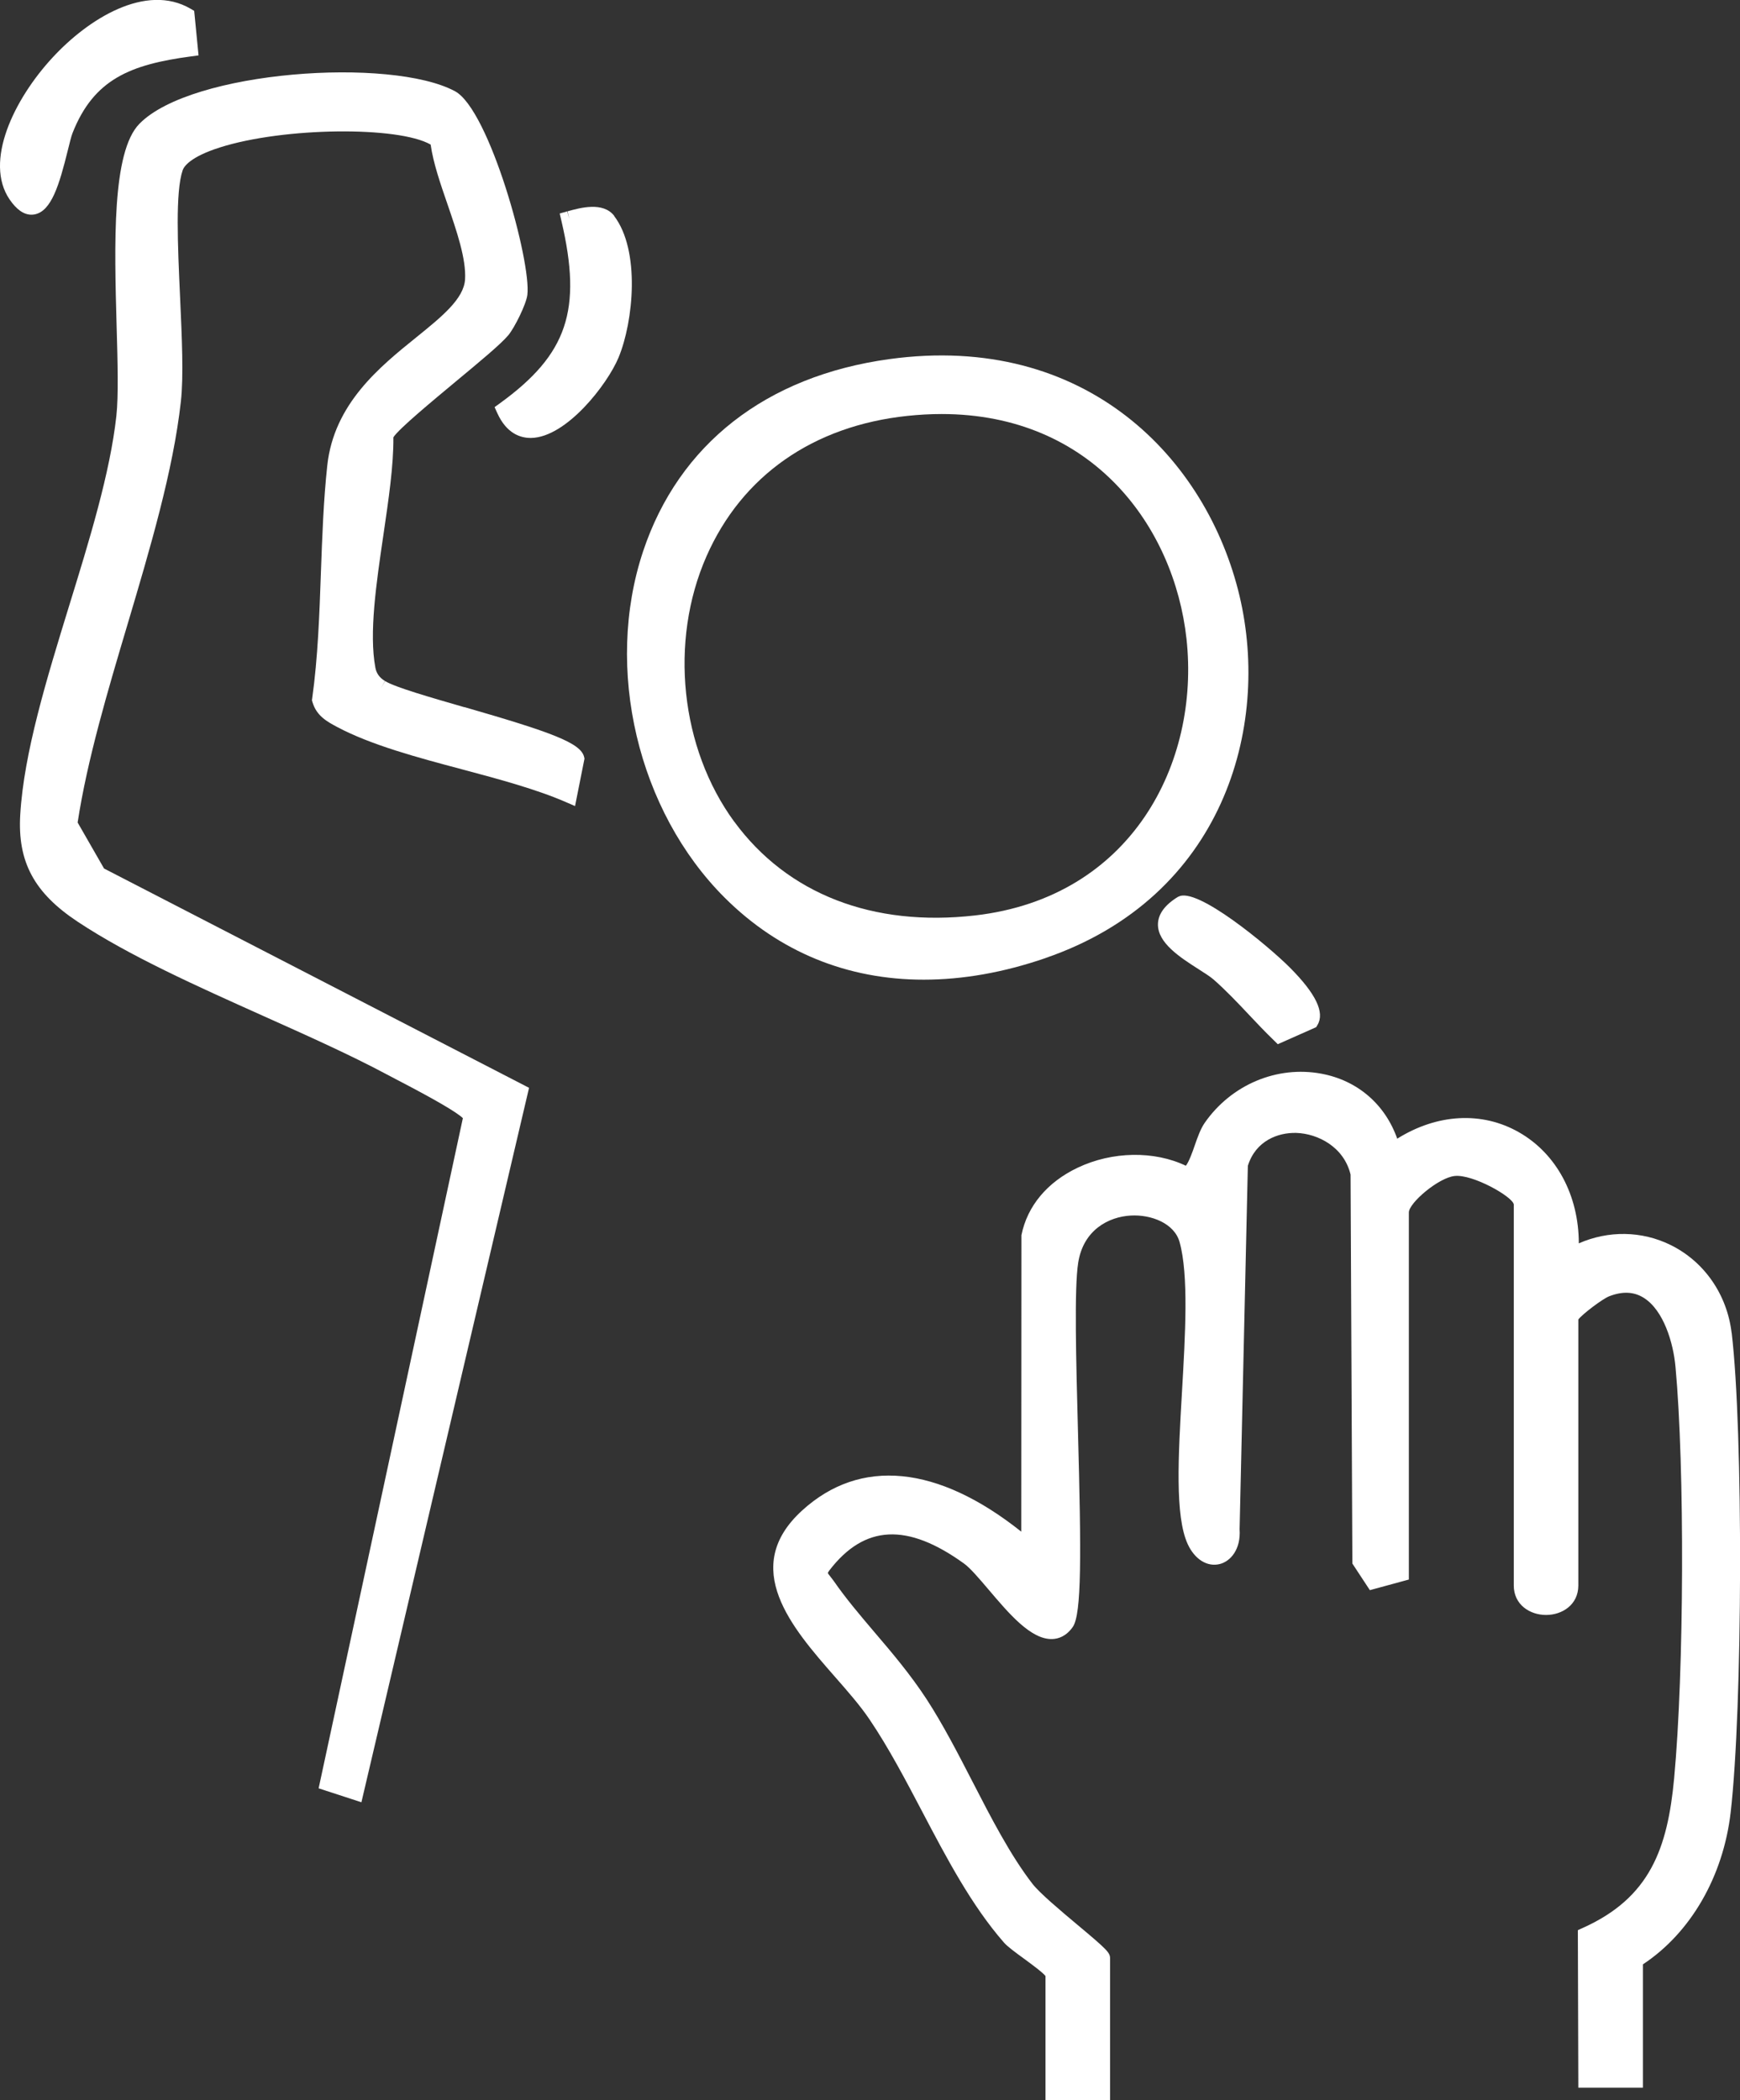 <svg width="58" height="70" viewBox="0 0 58 70" fill="none" xmlns="http://www.w3.org/2000/svg">
<rect x="0" y="0" width="58" height="70" fill="#333333" stroke="none"/>
<g clip-path="url(#clip0_16337_86)">
<path d="M57.72 44.422C57.567 43.142 56.806 42.047 55.686 41.496C54.726 41.023 53.612 41.009 52.627 41.442C52.625 39.844 51.885 38.453 50.631 37.739C49.399 37.036 47.906 37.12 46.574 37.953C46.171 36.809 45.251 36.012 44.051 35.788C42.569 35.509 41.04 36.153 40.155 37.428C40.018 37.626 39.919 37.907 39.824 38.179C39.76 38.369 39.633 38.725 39.529 38.855C38.474 38.352 37.078 38.371 35.923 38.92C34.909 39.401 34.242 40.198 34.048 41.169L34.043 51.052C31.256 48.833 28.676 48.576 26.736 50.347C24.648 52.252 26.408 54.263 27.823 55.879C28.262 56.379 28.676 56.852 28.985 57.311C29.623 58.254 30.193 59.341 30.747 60.395C31.552 61.927 32.386 63.514 33.467 64.749C33.583 64.881 33.833 65.065 34.118 65.273C34.358 65.449 34.753 65.738 34.85 65.862V70.003H37.002V65.273C37.002 65.084 36.911 64.989 35.923 64.162C35.356 63.687 34.651 63.095 34.414 62.787C33.68 61.838 33.037 60.59 32.415 59.381C31.931 58.441 31.428 57.468 30.885 56.633C30.349 55.814 29.744 55.098 29.155 54.409C28.662 53.828 28.197 53.282 27.791 52.695C27.756 52.647 27.721 52.601 27.686 52.557C27.651 52.514 27.6 52.449 27.594 52.43C27.594 52.43 27.6 52.403 27.651 52.336C28.818 50.82 30.244 50.749 32.138 52.117C32.34 52.263 32.633 52.606 32.943 52.971C33.618 53.765 34.368 54.665 35.087 54.63C35.27 54.622 35.536 54.547 35.759 54.228C36.058 53.8 36.042 51.814 35.932 47.698C35.87 45.355 35.805 42.931 35.94 42.087C36.112 40.99 36.959 40.555 37.694 40.515C38.366 40.477 39.147 40.769 39.321 41.404C39.625 42.501 39.51 44.482 39.399 46.398C39.276 48.522 39.16 50.53 39.59 51.465C39.824 51.976 40.244 52.236 40.661 52.13C41.022 52.038 41.366 51.636 41.32 50.971L41.595 38.858C41.856 38.02 42.601 37.744 43.212 37.761C43.93 37.785 44.799 38.228 45.019 39.15L45.079 52.114L45.662 53.001L46.962 52.647V40.412C46.962 40.096 47.952 39.25 48.492 39.196C49.09 39.133 50.411 39.88 50.459 40.142V52.844C50.459 53.49 51 53.828 51.535 53.828C52.071 53.828 52.611 53.49 52.611 52.844V43.979C52.749 43.798 53.419 43.29 53.644 43.204C54.088 43.033 54.465 43.052 54.793 43.258C55.455 43.674 55.778 44.758 55.85 45.56C56.16 48.911 56.138 55.703 55.805 59.268C55.587 61.606 55.003 63.254 52.757 64.26L52.595 64.333L52.611 69.584H54.764V65.473C56.351 64.427 57.44 62.549 57.688 60.414C58.092 56.93 58.11 47.666 57.723 44.428L57.72 44.422Z" fill="#FFFFFF"/>
<path d="M15.48 23.572C14.35 23.245 13.18 22.91 12.838 22.702L12.698 22.934L12.833 22.699C12.653 22.591 12.547 22.443 12.513 22.256C12.297 21.11 12.542 19.448 12.779 17.837C12.954 16.643 13.121 15.516 13.113 14.575C13.29 14.294 14.428 13.354 15.187 12.721C15.994 12.051 16.693 11.473 16.944 11.173C17.153 10.921 17.538 10.146 17.578 9.832C17.718 8.738 16.317 3.657 15.165 3.04C13.029 1.895 6.381 2.351 4.646 4.127C3.726 5.067 3.812 8.146 3.887 10.862C3.922 12.062 3.952 13.194 3.879 13.862C3.67 15.764 2.978 18.01 2.308 20.18C1.566 22.594 0.796 25.088 0.675 27.153C0.581 28.726 1.138 29.761 2.591 30.723C4.313 31.864 6.58 32.877 8.773 33.861C10.258 34.526 11.66 35.153 12.895 35.812C12.964 35.85 13.067 35.904 13.193 35.969C14.474 36.634 15.224 37.069 15.429 37.269L10.621 59.606L12.047 60.071L17.635 36.258L3.468 28.948L2.588 27.415C2.906 25.329 3.592 23.023 4.256 20.794C5.001 18.286 5.773 15.691 6.029 13.383C6.123 12.543 6.064 11.254 6.002 9.892C5.924 8.173 5.843 6.394 6.088 5.676C6.131 5.551 6.336 5.23 7.334 4.913C9.462 4.238 13.277 4.2 14.355 4.819C14.441 5.432 14.684 6.135 14.918 6.813C15.224 7.705 15.542 8.627 15.502 9.313C15.461 9.962 14.727 10.556 13.877 11.243C12.655 12.229 11.132 13.459 10.909 15.516C10.783 16.683 10.74 17.902 10.697 19.08C10.648 20.475 10.597 21.915 10.406 23.283L10.398 23.34L10.414 23.396C10.549 23.864 10.906 24.053 11.24 24.232C12.373 24.834 13.917 25.248 15.41 25.645C16.626 25.969 17.882 26.307 18.862 26.734L19.168 26.867L19.483 25.286L19.47 25.229C19.359 24.761 18.377 24.404 15.477 23.567L15.48 23.572Z" fill="#FFFFFF"/>
<path d="M34.853 31.931C40.771 29.893 42.353 24.25 41.32 19.872C40.236 15.289 36.203 11.067 29.639 11.97C25.536 12.535 22.625 14.81 21.436 18.378C20.137 22.28 21.256 27.029 24.159 29.923C25.972 31.731 28.251 32.656 30.796 32.653C32.09 32.653 33.454 32.415 34.858 31.931H34.853ZM24.479 27.394C22.677 24.937 22.302 21.38 23.548 18.545C24.729 15.856 27.107 14.194 30.244 13.862C30.637 13.821 31.016 13.8 31.385 13.8C36.421 13.8 39.141 17.559 39.55 21.294C40.002 25.421 37.726 29.912 32.504 30.512C29.093 30.904 26.244 29.796 24.479 27.391V27.394Z" fill="#FFFFFF"/>
<path d="M1.146 7.148C1.716 7.046 1.977 6.154 2.263 5C2.322 4.759 2.378 4.532 2.419 4.432C3.126 2.638 4.35 2.151 6.36 1.881L6.618 1.846L6.473 0.362L6.354 0.292C4.867 -0.576 2.946 0.624 1.754 1.916C0.46 3.313 -0.538 5.389 0.32 6.648C0.551 6.986 0.794 7.156 1.044 7.156C1.076 7.156 1.111 7.154 1.146 7.148Z" fill="#FFFFFF"/>
<path d="M20.476 7.197C20.105 6.713 19.335 6.927 18.918 7.043L18.98 7.305L18.907 7.046L18.657 7.116L18.716 7.37C19.41 10.338 18.913 11.81 16.666 13.44L16.486 13.57L16.578 13.773C16.887 14.451 17.347 14.597 17.686 14.597C17.694 14.597 17.699 14.597 17.707 14.597C18.88 14.575 20.244 12.816 20.618 11.918C21.116 10.719 21.35 8.348 20.47 7.197H20.476Z" fill="#FFFFFF"/>
<path d="M39.278 29.885C38.832 30.155 38.603 30.464 38.598 30.807C38.59 31.431 39.34 31.912 39.945 32.299C40.15 32.428 40.341 32.553 40.451 32.647C40.865 33.01 41.256 33.423 41.635 33.826C41.901 34.109 42.178 34.401 42.464 34.677L42.593 34.804L43.873 34.236L43.916 34.163C44.166 33.747 43.862 33.118 42.991 32.245C42.302 31.553 39.876 29.529 39.276 29.891L39.278 29.885Z" fill="#FFFFFF"/>
</g>
<defs>
<clipPath id="clip0_16337_86">
<rect width="58" height="70" fill="white"/>
</clipPath>
</defs>
</svg>
